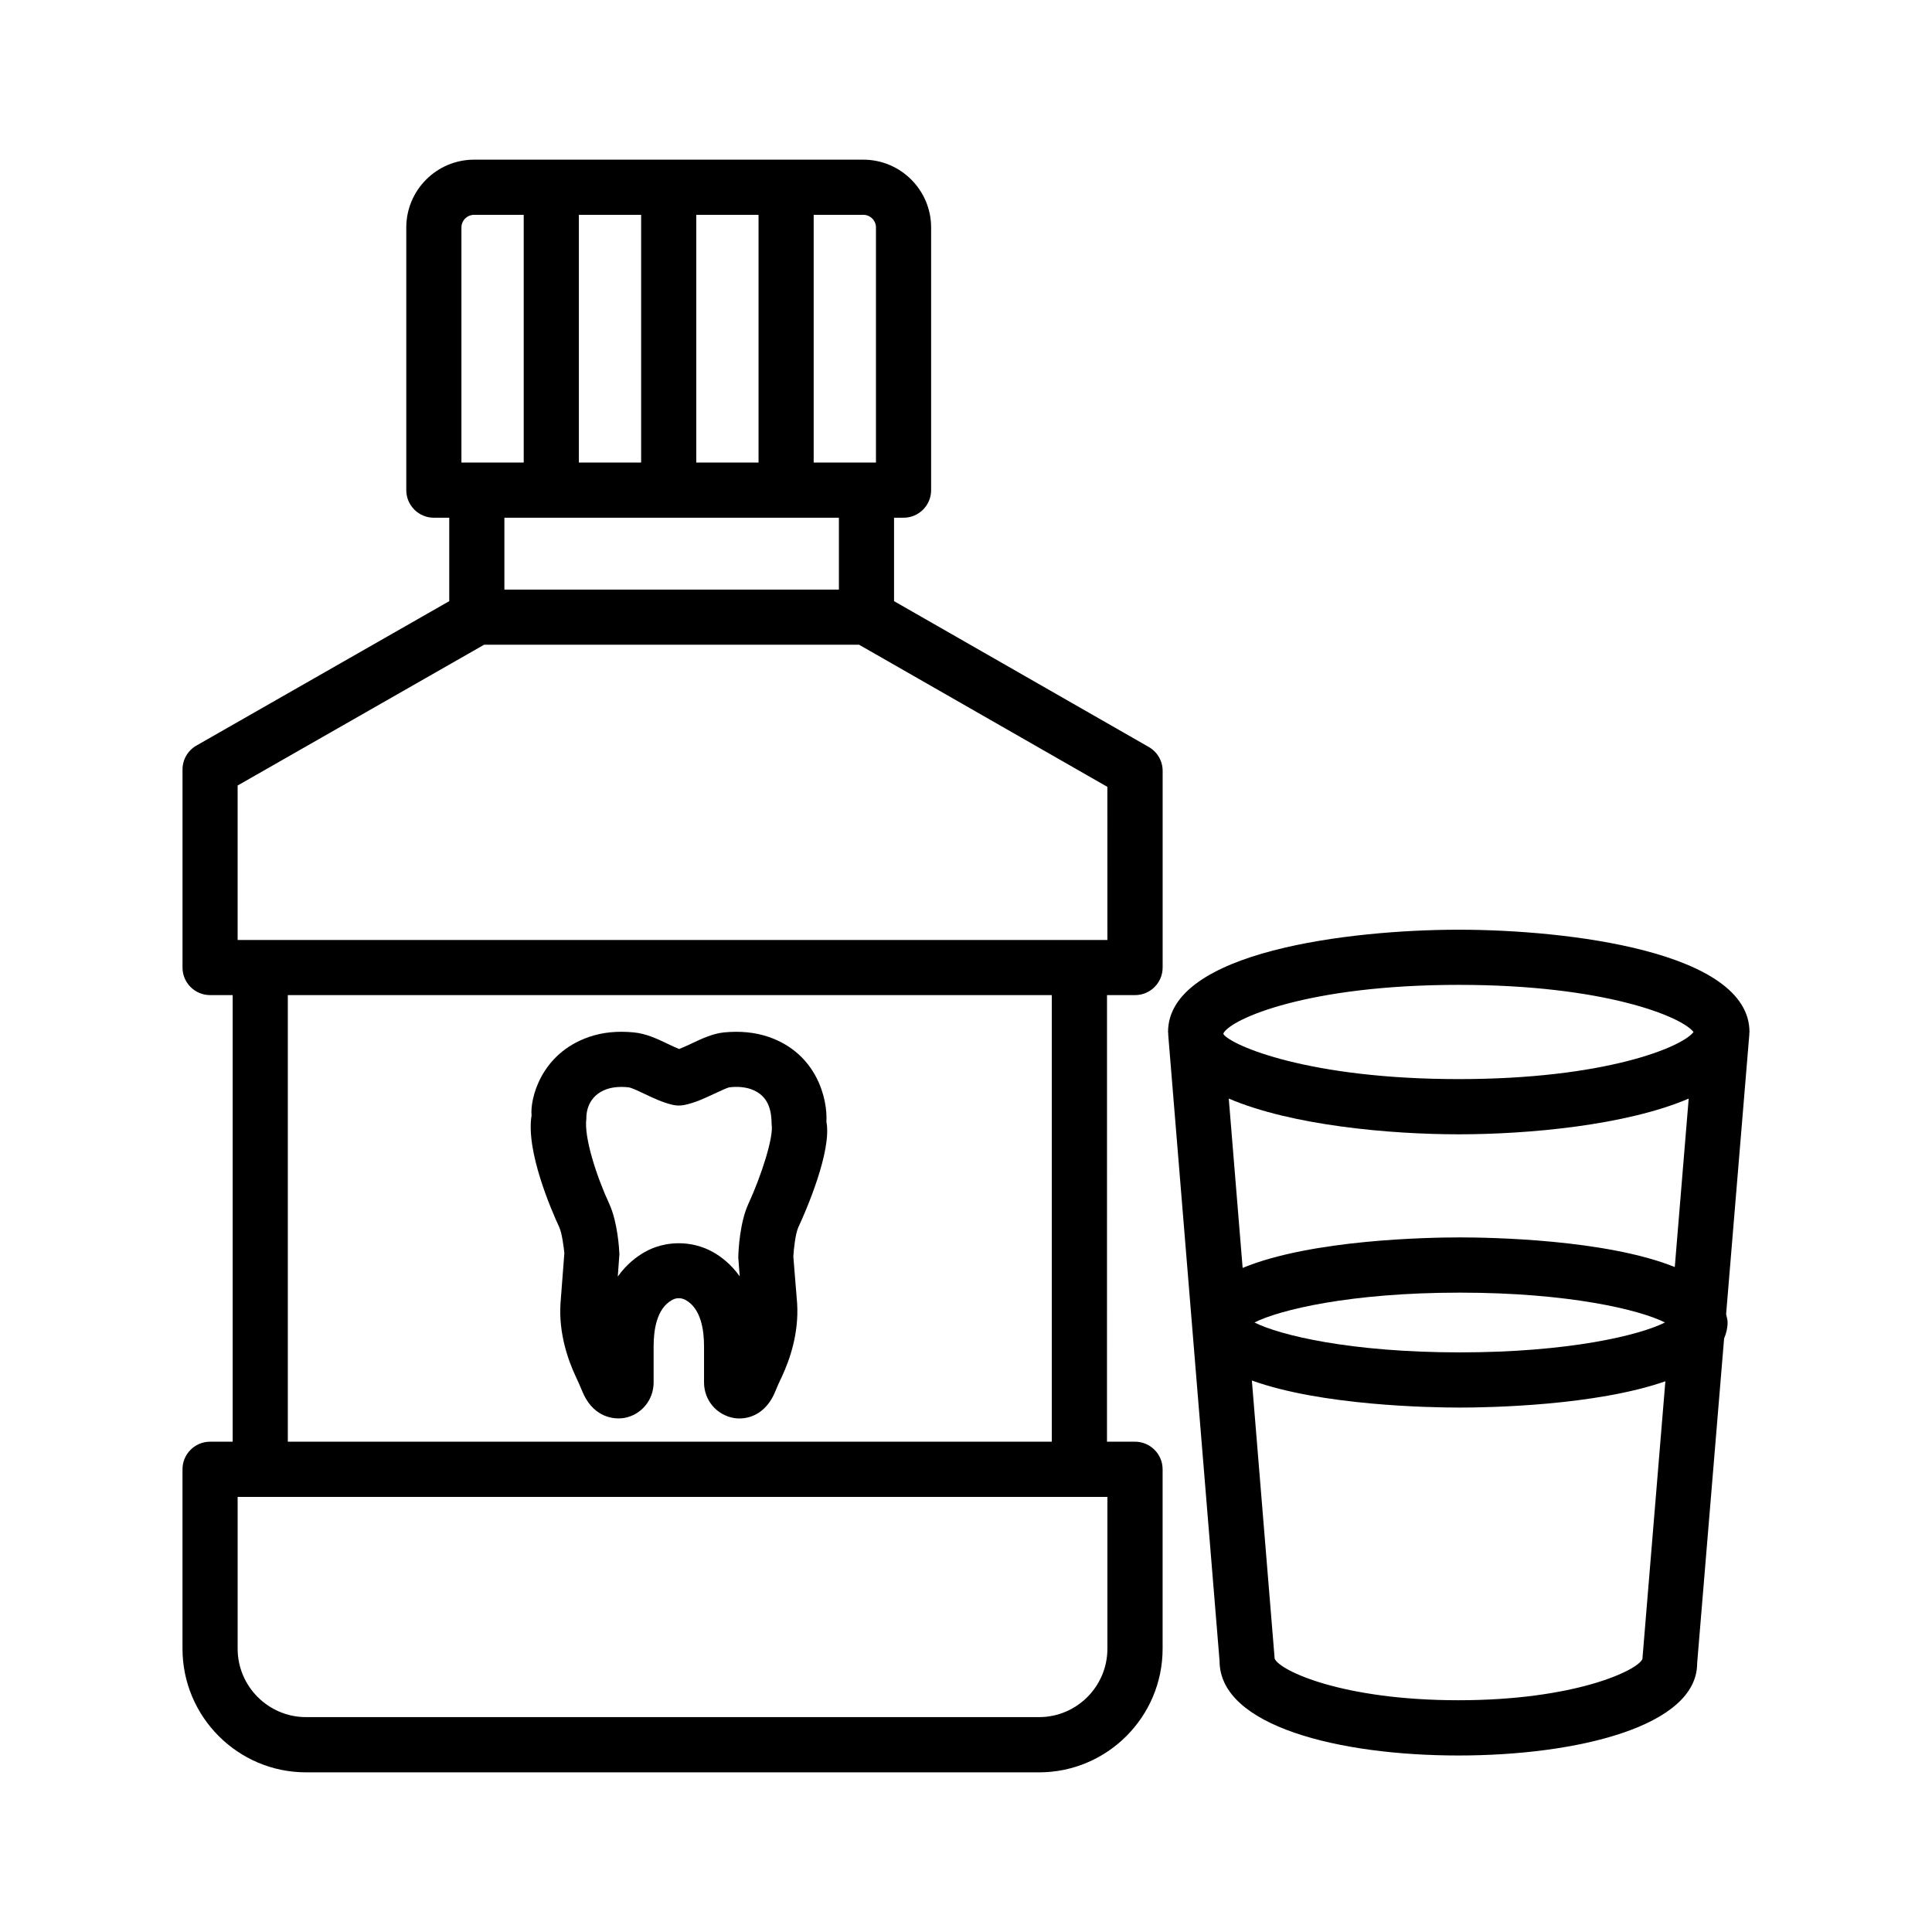 <?xml version="1.0" encoding="UTF-8"?>
<!-- Uploaded to: ICON Repo, www.iconrepo.com, Generator: ICON Repo Mixer Tools -->
<svg fill="#000000" width="800px" height="800px" version="1.1" viewBox="144 144 512 512" xmlns="http://www.w3.org/2000/svg">
 <g>
  <path d="m448.41 341.94-67.477-38.629v-22.109h2.516c4.035 0 7.309-3.273 7.309-7.309v-69.602c0-9.914-8.066-17.98-17.98-17.98h-103.13c-9.914 0-17.98 8.066-17.98 17.98v69.602c0 4.035 3.273 7.309 7.309 7.309h4.078v22.109l-67.004 38.273c-2.285 1.305-3.684 3.719-3.684 6.344v52.477c0 4.035 3.273 7.309 7.309 7.309h5.984v118.35h-5.988c-4.035 0-7.309 3.285-7.309 7.316v47.543c0 18.059 14.688 32.766 32.746 32.766h194.25c18.059 0 32.746-14.703 32.746-32.766v-47.543c0-4.035-3.285-7.316-7.316-7.316h-7.426l0.008-118.35h7.426c4.035 0 7.316-3.273 7.316-7.309v-52.121c0-2.621-1.41-5.039-3.695-6.34zm-88.777-141.01h13.145c1.855 0 3.363 1.508 3.363 3.363v62.293h-16.508zm6.684 80.27v19.043h-88.648v-19.043zm-37.797-80.27h16.5v65.656h-16.5zm-31.113 0h16.5v65.656h-16.5zm-31.125 3.363c0-1.855 1.508-3.363 3.363-3.363h13.145v65.656h-16.508zm171.19 336.4v40.227c0 9.992-8.121 18.133-18.113 18.133h-194.25c-9.992 0-18.133-8.137-18.133-18.133v-40.227zm-217.2-14.633v-118.35h202.46v118.35zm217.2-132.96h-230.5v-40.93l65.316-37.309h99.383l65.793 37.664z"/>
  <path d="m347.64 418.77c-3.543-1.195-7.504-1.59-11.805-1.168-2.953 0.305-5.844 1.652-8.637 2.973-1.07 0.5-2.223 1.035-3.223 1.43-0.891-0.355-1.891-0.84-2.875-1.305-2.875-1.375-5.844-2.785-9.102-3.098-4.371-0.438-8.352-0.027-11.867 1.188-12.93 4.426-15.688 16.613-15.258 20.809-1.57 9.387 5.238 25.109 7.344 29.641 0.742 1.641 1.23 5.606 1.34 6.891l-1.027 13.402c-0.465 7.836 1.965 14.828 4.086 19.344 0.605 1.266 1.18 2.59 1.703 3.856 2.465 6.066 7.281 7.621 11.039 7.051 4.559-0.785 7.859-4.746 7.859-9.422v-9.637c0-4.32 0.828-9.922 4.82-12.172 1.16-0.695 2.551-0.68 3.719 0 3.981 2.25 4.82 7.852 4.82 12.172v9.637c0 4.695 3.309 8.656 7.996 9.441 0.445 0.07 0.91 0.105 1.391 0.105 3.398 0 7.336-1.855 9.484-7.141 0.535-1.305 1.105-2.606 1.75-3.926 2.113-4.516 4.535-11.512 4.051-19.418l-1.008-12.422c0.105-2.16 0.598-6.141 1.305-7.711 2.133-4.586 8.941-20.309 7.461-28.035 0.344-5.836-2.414-18.043-15.367-22.484zm-5.391 44.453c-2.141 4.766-2.551 11.777-2.598 14.008l0.383 5.016c-2.34-3.285-5.031-5.281-7.094-6.441-5.578-3.125-12.625-3.106-18.121 0.02-2.07 1.18-4.766 3.176-7.102 6.477l0.43-5.926c-0.055-1.375-0.453-8.387-2.633-13.223-3.461-7.477-6.781-17.773-6.129-22.664-0.035-1.391 0.258-6.086 5.496-7.887 1.078-0.355 2.356-0.555 3.809-0.555 0.598 0 1.23 0.035 1.883 0.105 0.766 0.09 2.863 1.09 4.258 1.75 2.215 1.055 4.719 2.25 7.352 2.875 1.035 0.25 2.133 0.27 3.184 0.055 2.82-0.57 5.594-1.875 8.039-3.035 1.305-0.605 3.273-1.535 3.883-1.641 2.148-0.27 4.094-0.055 5.629 0.445 5.238 1.801 5.523 6.496 5.578 9.422 0.562 3.352-2.758 13.652-6.246 21.199z"/>
  <path d="m607.57 417.91c0.004-0.141 0.059-0.266 0.059-0.41 0-21.406-48.434-27.117-77.043-27.117s-77.043 5.711-77.043 27.117c0 0.141 0.055 0.266 0.059 0.406 0.004 0.066-0.027 0.125-0.023 0.191l13.617 166.07c0 17.312 31.801 25.055 63.301 25.055s63.301-7.746 63.266-24.449l7.141-86.055c0.559-1.328 0.926-2.723 0.926-4.246 0-0.785-0.238-1.48-0.391-2.211l6.152-74.152c0.012-0.066-0.023-0.129-0.02-0.195zm-28.316 165.77c-1.445 3.106-18.078 10.902-48.754 10.902-30.676 0-47.309-7.801-48.703-11.012l-6.039-73.723c18.406 6.656 47.191 7.176 55.082 7.176 7.809 0 36.074-0.512 54.5-6.973zm-102.81-89.211c6.676-3.356 25.43-7.906 54.395-7.906s47.723 4.551 54.395 7.906c-6.676 3.375-25.414 7.926-54.395 7.926-28.965-0.004-47.723-4.555-54.395-7.926zm111.39-14.695c-18.258-7.328-48.84-7.848-57-7.848-8.242 0-39.34 0.547-57.523 8.09l-3.676-44.887c16.676 7.156 42.789 9.477 60.949 9.477 18.156 0 44.258-2.32 60.938-9.469zm-57.246-49.801c-39.781 0-60.16-8.891-62.344-11.879l-0.023-0.27c2.121-3.887 22.512-12.824 62.367-12.824 38.727 0 59.141 8.461 62.211 12.5-3.07 4.031-23.484 12.473-62.211 12.473z"/>
 </g>
</svg>